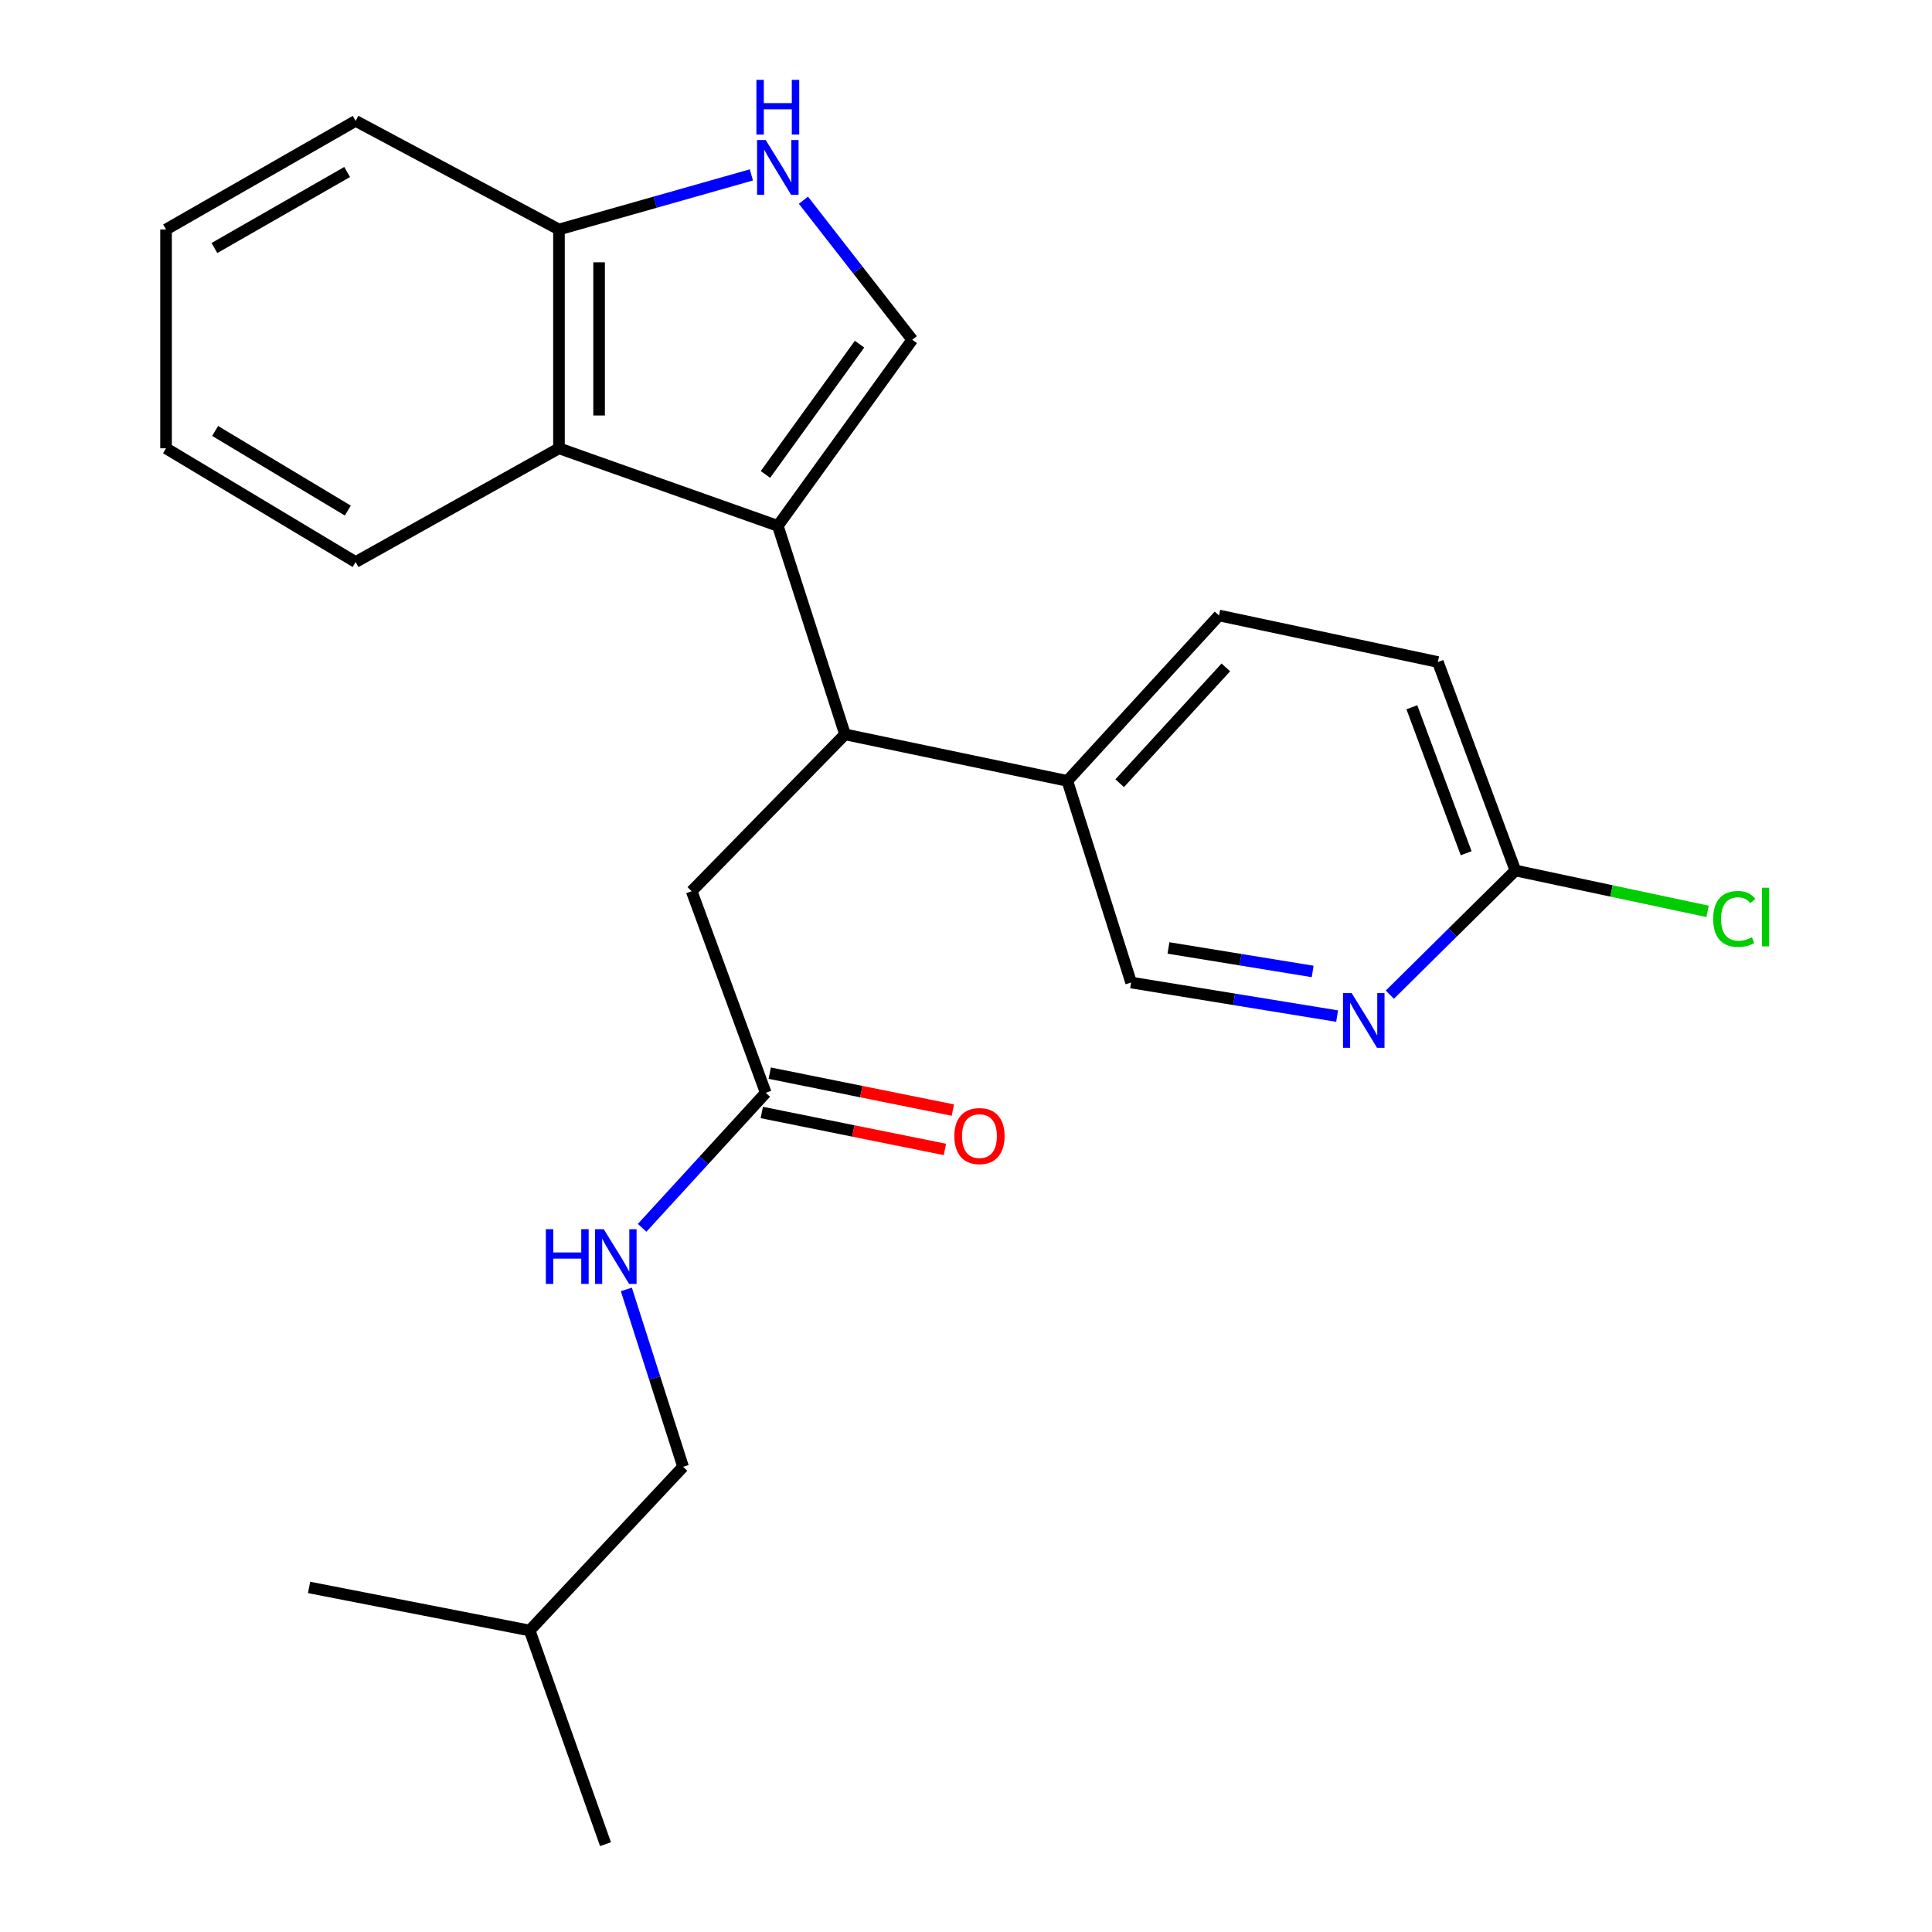 <?xml version='1.0' encoding='iso-8859-1'?>
<svg version='1.1' baseProfile='full'
              xmlns='http://www.w3.org/2000/svg'
                      xmlns:rdkit='http://www.rdkit.org/xml'
                      xmlns:xlink='http://www.w3.org/1999/xlink'
                  xml:space='preserve'
width='1000px' height='1000px' viewBox='0 0 1000 1000'>
<!-- END OF HEADER -->
<rect style='opacity:1.0;fill:#FFFFFF;stroke:none' width='1000' height='1000' x='0' y='0'> </rect>
<path class='bond-0' d='M 402.598,272.182 L 472.18,175.848' style='fill:none;fill-rule:evenodd;stroke:#000000;stroke-width:6px;stroke-linecap:butt;stroke-linejoin:miter;stroke-opacity:1' />
<path class='bond-0' d='M 396.195,245.568 L 444.902,178.134' style='fill:none;fill-rule:evenodd;stroke:#000000;stroke-width:6px;stroke-linecap:butt;stroke-linejoin:miter;stroke-opacity:1' />
<path class='bond-1' d='M 402.598,272.182 L 437.383,380.116' style='fill:none;fill-rule:evenodd;stroke:#000000;stroke-width:6px;stroke-linecap:butt;stroke-linejoin:miter;stroke-opacity:1' />
<path class='bond-2' d='M 402.598,272.182 L 289.321,232.042' style='fill:none;fill-rule:evenodd;stroke:#000000;stroke-width:6px;stroke-linecap:butt;stroke-linejoin:miter;stroke-opacity:1' />
<path class='bond-3' d='M 472.18,175.848 L 444.015,139.741' style='fill:none;fill-rule:evenodd;stroke:#000000;stroke-width:6px;stroke-linecap:butt;stroke-linejoin:miter;stroke-opacity:1' />
<path class='bond-3' d='M 444.015,139.741 L 415.85,103.634' style='fill:none;fill-rule:evenodd;stroke:#0000FF;stroke-width:6px;stroke-linecap:butt;stroke-linejoin:miter;stroke-opacity:1' />
<path class='bond-4' d='M 437.383,380.116 L 358.003,461.285' style='fill:none;fill-rule:evenodd;stroke:#000000;stroke-width:6px;stroke-linecap:butt;stroke-linejoin:miter;stroke-opacity:1' />
<path class='bond-5' d='M 437.383,380.116 L 552.461,404.191' style='fill:none;fill-rule:evenodd;stroke:#000000;stroke-width:6px;stroke-linecap:butt;stroke-linejoin:miter;stroke-opacity:1' />
<path class='bond-6' d='M 388.915,90.527 L 339.118,104.652' style='fill:none;fill-rule:evenodd;stroke:#0000FF;stroke-width:6px;stroke-linecap:butt;stroke-linejoin:miter;stroke-opacity:1' />
<path class='bond-6' d='M 339.118,104.652 L 289.321,118.777' style='fill:none;fill-rule:evenodd;stroke:#000000;stroke-width:6px;stroke-linecap:butt;stroke-linejoin:miter;stroke-opacity:1' />
<path class='bond-7' d='M 289.321,232.042 L 289.321,118.777' style='fill:none;fill-rule:evenodd;stroke:#000000;stroke-width:6px;stroke-linecap:butt;stroke-linejoin:miter;stroke-opacity:1' />
<path class='bond-7' d='M 310.095,215.052 L 310.095,135.766' style='fill:none;fill-rule:evenodd;stroke:#000000;stroke-width:6px;stroke-linecap:butt;stroke-linejoin:miter;stroke-opacity:1' />
<path class='bond-8' d='M 289.321,232.042 L 184.065,290.914' style='fill:none;fill-rule:evenodd;stroke:#000000;stroke-width:6px;stroke-linecap:butt;stroke-linejoin:miter;stroke-opacity:1' />
<path class='bond-9' d='M 692.088,525.931 L 638.773,517.245' style='fill:none;fill-rule:evenodd;stroke:#0000FF;stroke-width:6px;stroke-linecap:butt;stroke-linejoin:miter;stroke-opacity:1' />
<path class='bond-9' d='M 638.773,517.245 L 585.457,508.558' style='fill:none;fill-rule:evenodd;stroke:#000000;stroke-width:6px;stroke-linecap:butt;stroke-linejoin:miter;stroke-opacity:1' />
<path class='bond-9' d='M 679.434,502.822 L 642.113,496.741' style='fill:none;fill-rule:evenodd;stroke:#0000FF;stroke-width:6px;stroke-linecap:butt;stroke-linejoin:miter;stroke-opacity:1' />
<path class='bond-9' d='M 642.113,496.741 L 604.793,490.66' style='fill:none;fill-rule:evenodd;stroke:#000000;stroke-width:6px;stroke-linecap:butt;stroke-linejoin:miter;stroke-opacity:1' />
<path class='bond-10' d='M 719.378,514.832 L 751.874,482.703' style='fill:none;fill-rule:evenodd;stroke:#0000FF;stroke-width:6px;stroke-linecap:butt;stroke-linejoin:miter;stroke-opacity:1' />
<path class='bond-10' d='M 751.874,482.703 L 784.37,450.575' style='fill:none;fill-rule:evenodd;stroke:#000000;stroke-width:6px;stroke-linecap:butt;stroke-linejoin:miter;stroke-opacity:1' />
<path class='bond-11' d='M 289.321,118.777 L 184.065,62.571' style='fill:none;fill-rule:evenodd;stroke:#000000;stroke-width:6px;stroke-linecap:butt;stroke-linejoin:miter;stroke-opacity:1' />
<path class='bond-12' d='M 396.354,565.641 L 358.003,461.285' style='fill:none;fill-rule:evenodd;stroke:#000000;stroke-width:6px;stroke-linecap:butt;stroke-linejoin:miter;stroke-opacity:1' />
<path class='bond-13' d='M 396.354,565.641 L 364.359,600.582' style='fill:none;fill-rule:evenodd;stroke:#000000;stroke-width:6px;stroke-linecap:butt;stroke-linejoin:miter;stroke-opacity:1' />
<path class='bond-13' d='M 364.359,600.582 L 332.364,635.522' style='fill:none;fill-rule:evenodd;stroke:#0000FF;stroke-width:6px;stroke-linecap:butt;stroke-linejoin:miter;stroke-opacity:1' />
<path class='bond-14' d='M 394.301,575.823 L 441.696,585.382' style='fill:none;fill-rule:evenodd;stroke:#000000;stroke-width:6px;stroke-linecap:butt;stroke-linejoin:miter;stroke-opacity:1' />
<path class='bond-14' d='M 441.696,585.382 L 489.091,594.941' style='fill:none;fill-rule:evenodd;stroke:#FF0000;stroke-width:6px;stroke-linecap:butt;stroke-linejoin:miter;stroke-opacity:1' />
<path class='bond-14' d='M 398.408,555.459 L 445.803,565.018' style='fill:none;fill-rule:evenodd;stroke:#000000;stroke-width:6px;stroke-linecap:butt;stroke-linejoin:miter;stroke-opacity:1' />
<path class='bond-14' d='M 445.803,565.018 L 493.198,574.577' style='fill:none;fill-rule:evenodd;stroke:#FF0000;stroke-width:6px;stroke-linecap:butt;stroke-linejoin:miter;stroke-opacity:1' />
<path class='bond-15' d='M 552.461,404.191 L 585.457,508.558' style='fill:none;fill-rule:evenodd;stroke:#000000;stroke-width:6px;stroke-linecap:butt;stroke-linejoin:miter;stroke-opacity:1' />
<path class='bond-16' d='M 552.461,404.191 L 630.953,318.567' style='fill:none;fill-rule:evenodd;stroke:#000000;stroke-width:6px;stroke-linecap:butt;stroke-linejoin:miter;stroke-opacity:1' />
<path class='bond-16' d='M 579.548,405.385 L 634.493,345.448' style='fill:none;fill-rule:evenodd;stroke:#000000;stroke-width:6px;stroke-linecap:butt;stroke-linejoin:miter;stroke-opacity:1' />
<path class='bond-17' d='M 784.37,450.575 L 744.23,342.653' style='fill:none;fill-rule:evenodd;stroke:#000000;stroke-width:6px;stroke-linecap:butt;stroke-linejoin:miter;stroke-opacity:1' />
<path class='bond-17' d='M 758.878,441.629 L 730.78,366.083' style='fill:none;fill-rule:evenodd;stroke:#000000;stroke-width:6px;stroke-linecap:butt;stroke-linejoin:miter;stroke-opacity:1' />
<path class='bond-18' d='M 784.37,450.575 L 834.107,461.15' style='fill:none;fill-rule:evenodd;stroke:#000000;stroke-width:6px;stroke-linecap:butt;stroke-linejoin:miter;stroke-opacity:1' />
<path class='bond-18' d='M 834.107,461.15 L 883.843,471.724' style='fill:none;fill-rule:evenodd;stroke:#00CC00;stroke-width:6px;stroke-linecap:butt;stroke-linejoin:miter;stroke-opacity:1' />
<path class='bond-19' d='M 324.194,667.404 L 338.877,713.307' style='fill:none;fill-rule:evenodd;stroke:#0000FF;stroke-width:6px;stroke-linecap:butt;stroke-linejoin:miter;stroke-opacity:1' />
<path class='bond-19' d='M 338.877,713.307 L 353.56,759.21' style='fill:none;fill-rule:evenodd;stroke:#000000;stroke-width:6px;stroke-linecap:butt;stroke-linejoin:miter;stroke-opacity:1' />
<path class='bond-20' d='M 630.953,318.567 L 744.23,342.653' style='fill:none;fill-rule:evenodd;stroke:#000000;stroke-width:6px;stroke-linecap:butt;stroke-linejoin:miter;stroke-opacity:1' />
<path class='bond-21' d='M 353.56,759.21 L 274.156,843.946' style='fill:none;fill-rule:evenodd;stroke:#000000;stroke-width:6px;stroke-linecap:butt;stroke-linejoin:miter;stroke-opacity:1' />
<path class='bond-22' d='M 184.065,290.914 L 85.942,232.042' style='fill:none;fill-rule:evenodd;stroke:#000000;stroke-width:6px;stroke-linecap:butt;stroke-linejoin:miter;stroke-opacity:1' />
<path class='bond-22' d='M 180.035,264.269 L 111.348,223.059' style='fill:none;fill-rule:evenodd;stroke:#000000;stroke-width:6px;stroke-linecap:butt;stroke-linejoin:miter;stroke-opacity:1' />
<path class='bond-23' d='M 184.065,62.571 L 85.942,118.777' style='fill:none;fill-rule:evenodd;stroke:#000000;stroke-width:6px;stroke-linecap:butt;stroke-linejoin:miter;stroke-opacity:1' />
<path class='bond-23' d='M 179.672,89.028 L 110.986,128.372' style='fill:none;fill-rule:evenodd;stroke:#000000;stroke-width:6px;stroke-linecap:butt;stroke-linejoin:miter;stroke-opacity:1' />
<path class='bond-24' d='M 274.156,843.946 L 313.408,954.545' style='fill:none;fill-rule:evenodd;stroke:#000000;stroke-width:6px;stroke-linecap:butt;stroke-linejoin:miter;stroke-opacity:1' />
<path class='bond-25' d='M 274.156,843.946 L 159.979,821.648' style='fill:none;fill-rule:evenodd;stroke:#000000;stroke-width:6px;stroke-linecap:butt;stroke-linejoin:miter;stroke-opacity:1' />
<path class='bond-26' d='M 85.942,232.042 L 85.942,118.777' style='fill:none;fill-rule:evenodd;stroke:#000000;stroke-width:6px;stroke-linecap:butt;stroke-linejoin:miter;stroke-opacity:1' />
<path  class='atom-3' d='M 396.338 72.486
L 405.618 87.486
Q 406.538 88.966, 408.018 91.646
Q 409.498 94.326, 409.578 94.486
L 409.578 72.486
L 413.338 72.486
L 413.338 100.806
L 409.458 100.806
L 399.498 84.406
Q 398.338 82.486, 397.098 80.286
Q 395.898 78.086, 395.538 77.406
L 395.538 100.806
L 391.858 100.806
L 391.858 72.486
L 396.338 72.486
' fill='#0000FF'/>
<path  class='atom-3' d='M 391.518 41.334
L 395.358 41.334
L 395.358 53.374
L 409.838 53.374
L 409.838 41.334
L 413.678 41.334
L 413.678 69.654
L 409.838 69.654
L 409.838 56.574
L 395.358 56.574
L 395.358 69.654
L 391.518 69.654
L 391.518 41.334
' fill='#0000FF'/>
<path  class='atom-5' d='M 699.618 514.018
L 708.898 529.018
Q 709.818 530.498, 711.298 533.178
Q 712.778 535.858, 712.858 536.018
L 712.858 514.018
L 716.618 514.018
L 716.618 542.338
L 712.738 542.338
L 702.778 525.938
Q 701.618 524.018, 700.378 521.818
Q 699.178 519.618, 698.818 518.938
L 698.818 542.338
L 695.138 542.338
L 695.138 514.018
L 699.618 514.018
' fill='#0000FF'/>
<path  class='atom-11' d='M 282.531 636.228
L 286.371 636.228
L 286.371 648.268
L 300.851 648.268
L 300.851 636.228
L 304.691 636.228
L 304.691 664.548
L 300.851 664.548
L 300.851 651.468
L 286.371 651.468
L 286.371 664.548
L 282.531 664.548
L 282.531 636.228
' fill='#0000FF'/>
<path  class='atom-11' d='M 312.491 636.228
L 321.771 651.228
Q 322.691 652.708, 324.171 655.388
Q 325.651 658.068, 325.731 658.228
L 325.731 636.228
L 329.491 636.228
L 329.491 664.548
L 325.611 664.548
L 315.651 648.148
Q 314.491 646.228, 313.251 644.028
Q 312.051 641.828, 311.691 641.148
L 311.691 664.548
L 308.011 664.548
L 308.011 636.228
L 312.491 636.228
' fill='#0000FF'/>
<path  class='atom-13' d='M 493.965 588.03
Q 493.965 581.23, 497.325 577.43
Q 500.685 573.63, 506.965 573.63
Q 513.245 573.63, 516.605 577.43
Q 519.965 581.23, 519.965 588.03
Q 519.965 594.91, 516.565 598.83
Q 513.165 602.71, 506.965 602.71
Q 500.725 602.71, 497.325 598.83
Q 493.965 594.95, 493.965 588.03
M 506.965 599.51
Q 511.285 599.51, 513.605 596.63
Q 515.965 593.71, 515.965 588.03
Q 515.965 582.47, 513.605 579.67
Q 511.285 576.83, 506.965 576.83
Q 502.645 576.83, 500.285 579.63
Q 497.965 582.43, 497.965 588.03
Q 497.965 593.75, 500.285 596.63
Q 502.645 599.51, 506.965 599.51
' fill='#FF0000'/>
<path  class='atom-16' d='M 886.739 475.642
Q 886.739 468.602, 890.019 464.922
Q 893.339 461.202, 899.619 461.202
Q 905.459 461.202, 908.579 465.322
L 905.939 467.482
Q 903.659 464.482, 899.619 464.482
Q 895.339 464.482, 893.059 467.362
Q 890.819 470.202, 890.819 475.642
Q 890.819 481.242, 893.139 484.122
Q 895.499 487.002, 900.059 487.002
Q 903.179 487.002, 906.819 485.122
L 907.939 488.122
Q 906.459 489.082, 904.219 489.642
Q 901.979 490.202, 899.499 490.202
Q 893.339 490.202, 890.019 486.442
Q 886.739 482.682, 886.739 475.642
' fill='#00CC00'/>
<path  class='atom-16' d='M 912.019 459.482
L 915.699 459.482
L 915.699 489.842
L 912.019 489.842
L 912.019 459.482
' fill='#00CC00'/>
</svg>
